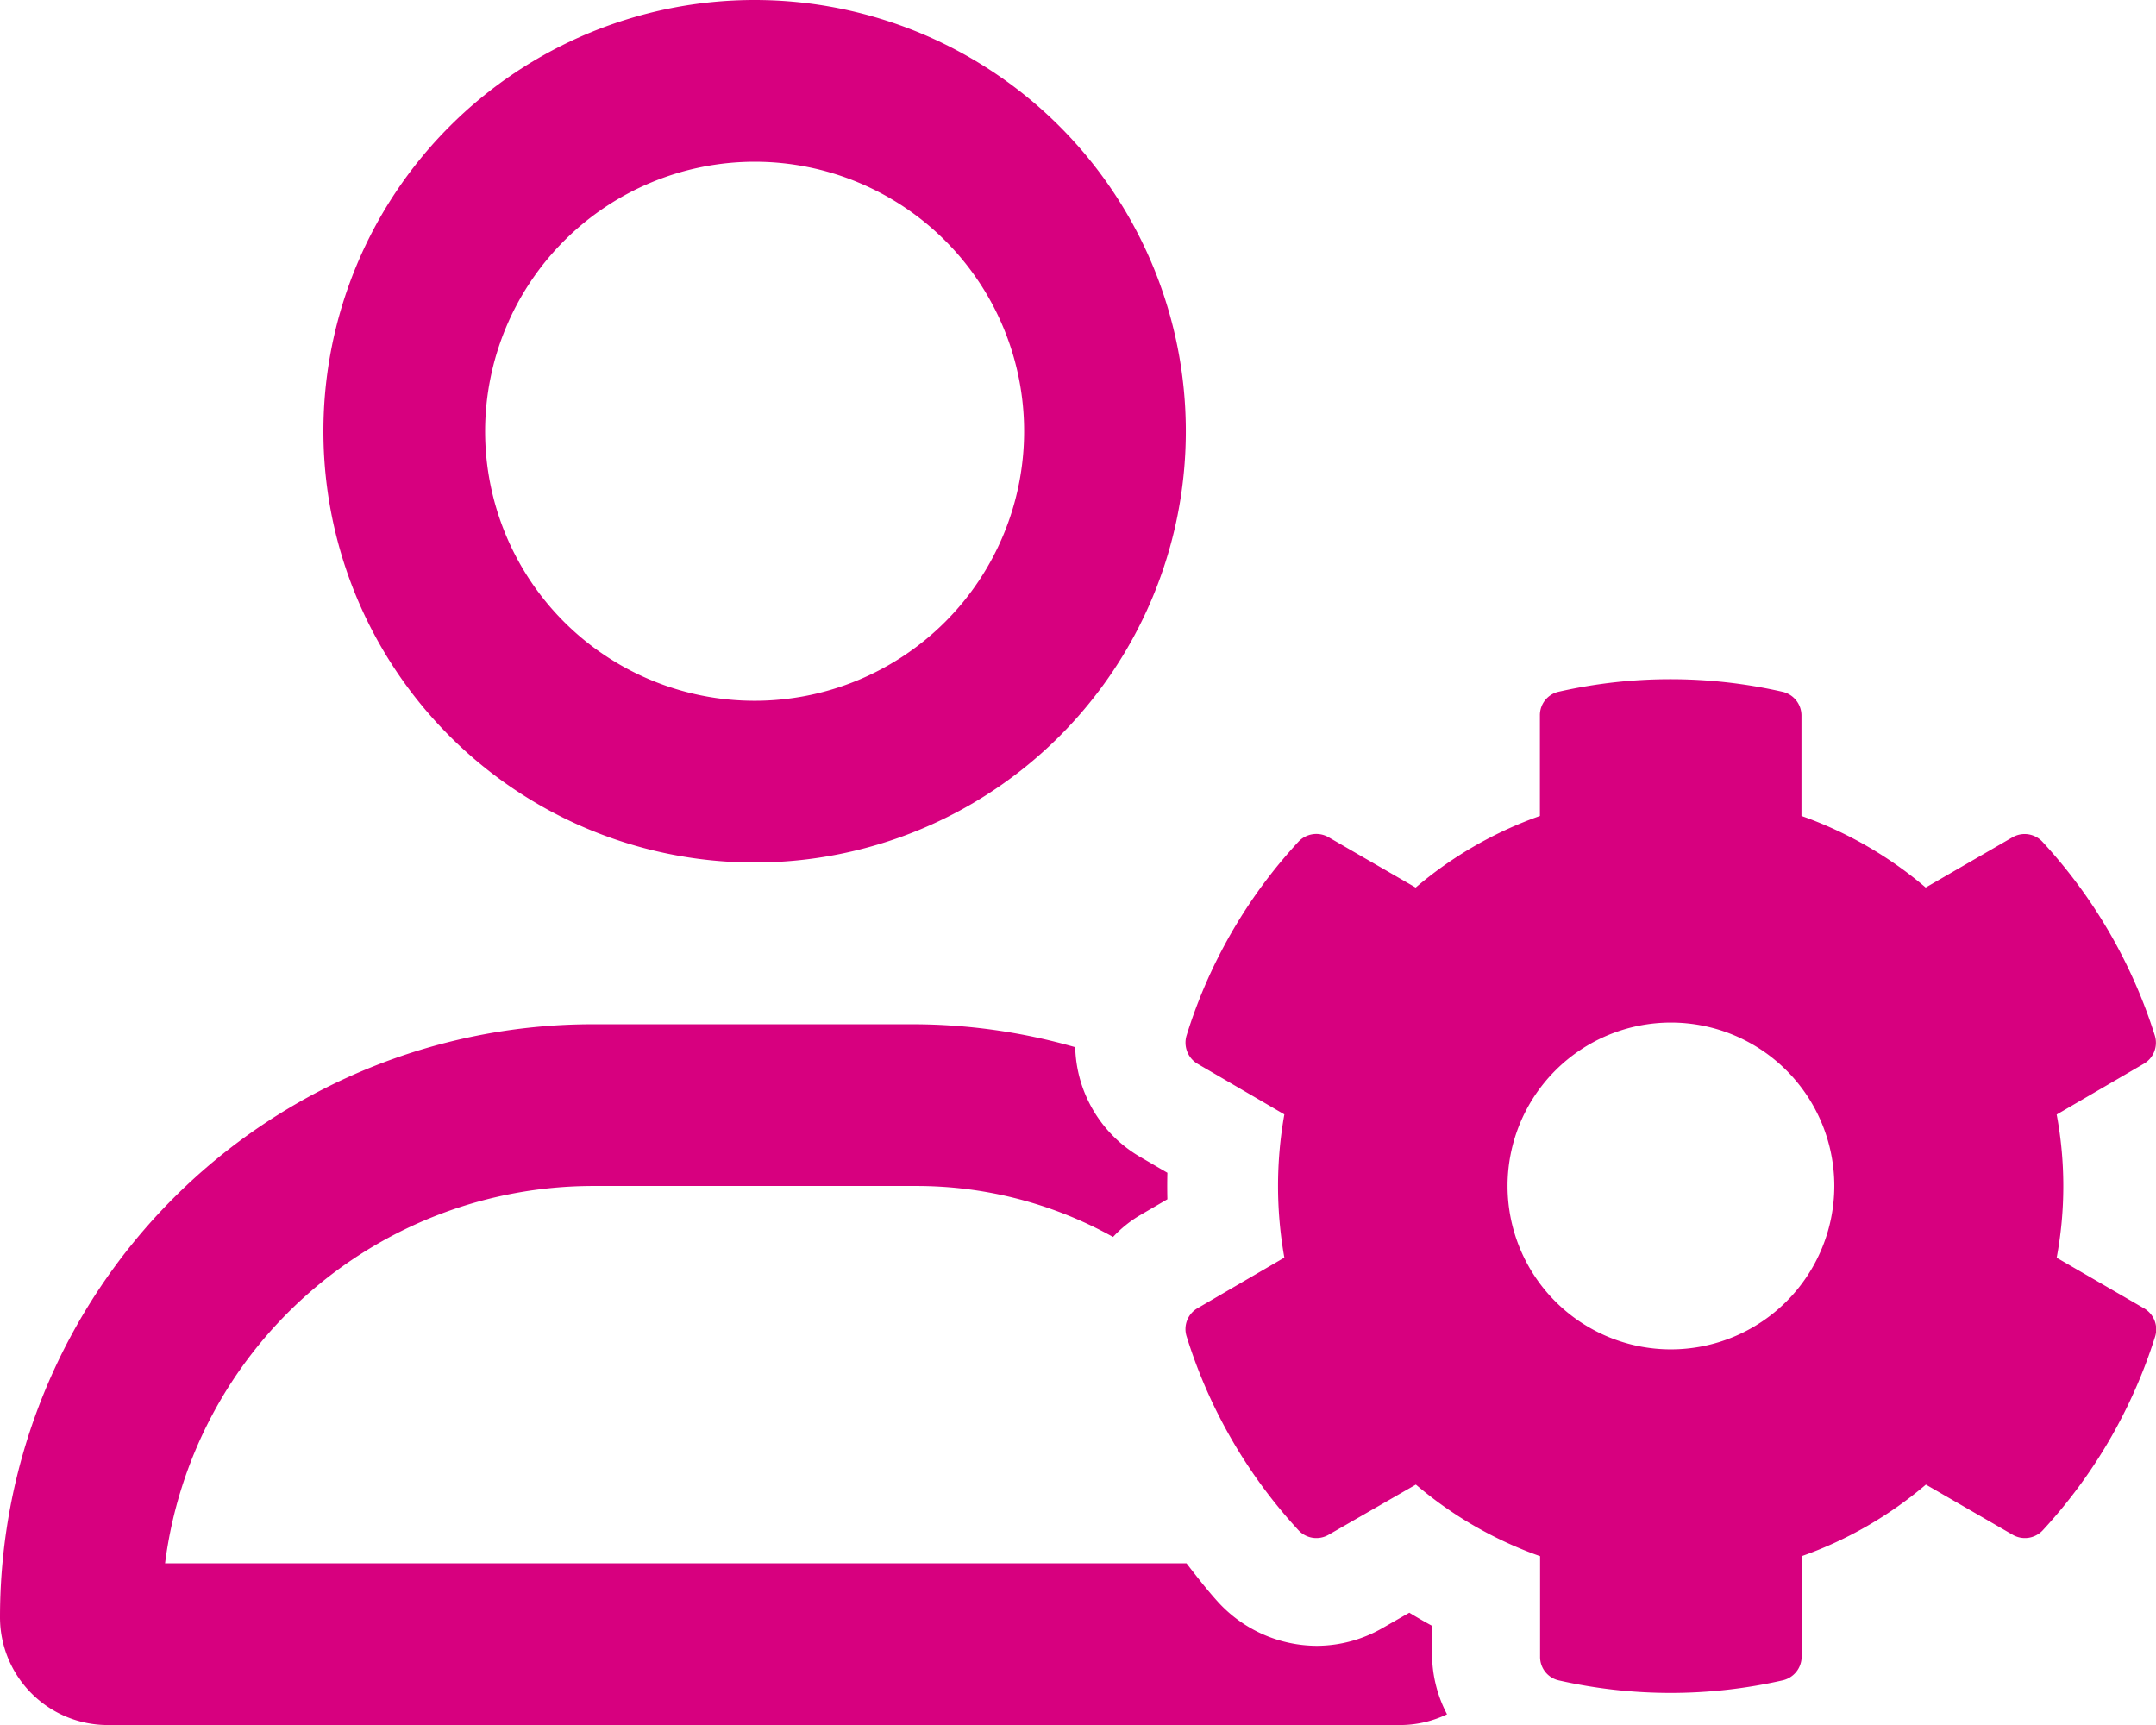<svg xmlns="http://www.w3.org/2000/svg" width="99.998" height="80" viewBox="0 0 99.998 80">
  <path id="user-gear" d="M95.391,58.328a18.073,18.073,0,0,0,0-6.641l4.023-2.344a1.126,1.126,0,0,0,.527-1.328,23.732,23.732,0,0,0-5.2-8.966,1.127,1.127,0,0,0-1.406-.215L89.316,41.16a18.257,18.257,0,0,0-5.762-3.32V33.172a1.129,1.129,0,0,0-.9-1.094,23.435,23.435,0,0,0-10.352,0,1.111,1.111,0,0,0-.879,1.094v4.669a18.274,18.274,0,0,0-5.763,3.32l-4.038-2.333a1.135,1.135,0,0,0-1.406.215,23.446,23.446,0,0,0-5.177,8.966,1.14,1.14,0,0,0,.508,1.328l4.023,2.344a18.962,18.962,0,0,0,0,6.641L55.55,60.665a1.117,1.117,0,0,0-.508,1.328,23.57,23.57,0,0,0,5.177,8.966,1.131,1.131,0,0,0,1.406.215l4.044-2.325a18.257,18.257,0,0,0,5.762,3.32v4.669a1.111,1.111,0,0,0,.879,1.094,23.435,23.435,0,0,0,10.352,0,1.129,1.129,0,0,0,.9-1.094V72.169a18.274,18.274,0,0,0,5.763-3.32l4.023,2.325a1.131,1.131,0,0,0,1.406-.215,23.73,23.73,0,0,0,5.2-8.966,1.126,1.126,0,0,0-.527-1.328ZM77.5,62.578A7.578,7.578,0,1,1,85.078,55,7.585,7.585,0,0,1,77.5,62.578ZM66.422,76.844a6.013,6.013,0,0,0,.693,2.658A5.053,5.053,0,0,1,65,80H5a5,5,0,0,1-5-5A27.5,27.5,0,0,1,27.5,47.5H42.359a27.469,27.469,0,0,1,7.511,1.064,6.061,6.061,0,0,0,3.075,5.125l1.2.7q-.016.614,0,1.228l-1.253.73a5.575,5.575,0,0,0-1.267,1.017A18.736,18.736,0,0,0,42.5,55h-15A20.029,20.029,0,0,0,7.656,72.5H55.031c.485.625.966,1.25,1.5,1.834a6.238,6.238,0,0,0,4.527,1.992,6.13,6.13,0,0,0,3.086-.836l1.222-.7q.524.321,1.064.614v1.441ZM35,40A20,20,0,1,0,15,20,20,20,0,0,0,35,40ZM35,7.5A12.5,12.5,0,1,1,22.5,20,12.516,12.516,0,0,1,35,7.5Z" fill="#d7007f"/>
</svg>
